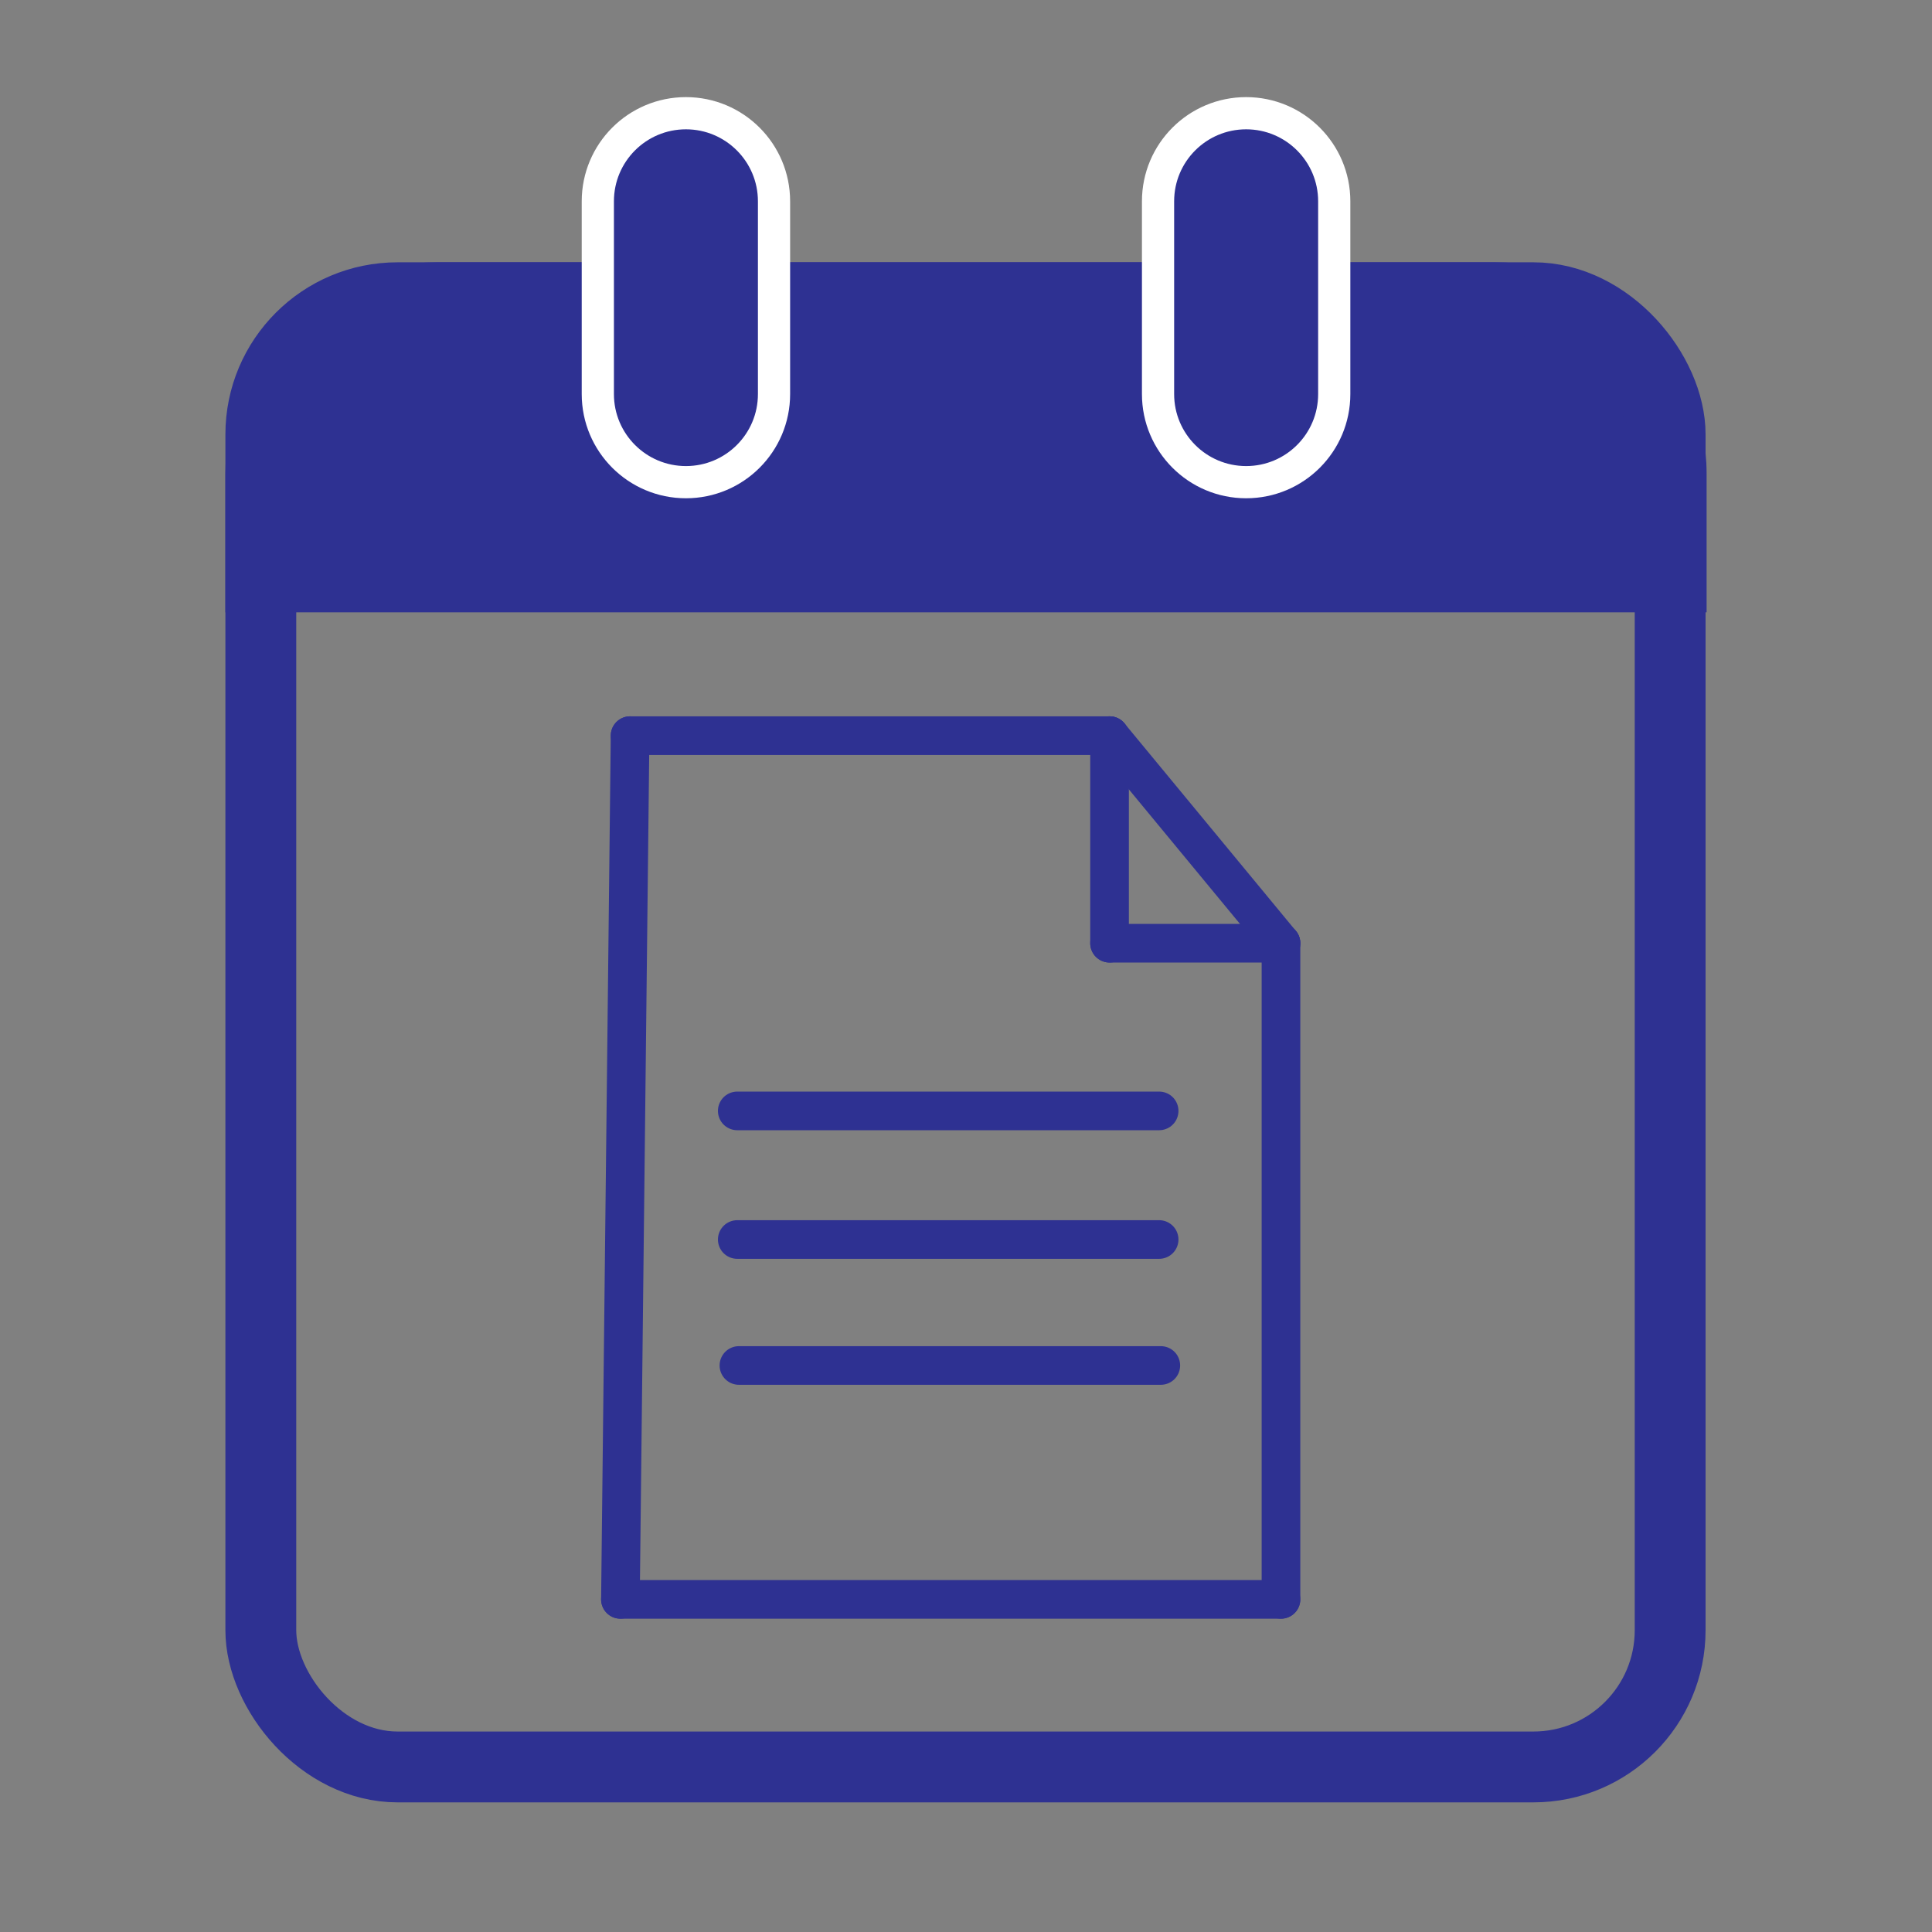 <?xml version="1.0" encoding="UTF-8"?>
<svg id="Layer_1" xmlns="http://www.w3.org/2000/svg" version="1.1" viewBox="0 0 300 300">
  <rect x="0" y="0" width="300" height="300" fill="#808080" stroke="none"/>
  <!-- Generator: Adobe Illustrator 29.5.1, SVG Export Plug-In . SVG Version: 2.1.0 Build 141)  -->
  <defs>
    <style>
      .st0, .st1, .st2, .st3 {
        stroke: #2e3192;
      }

      .st0, .st1, .st2, .st3, .st4 {
        stroke-miterlimit: 10;
      }

      .st0, .st2, .st3, .st4 {
        stroke-linecap: round;
      }

      .st0, .st3 {
        stroke-width: 11px;
      }

      .st0, .st4 {
        fill: #2e3192;
      }

      .st1 {
        stroke-width: 3px;
      }

      .st1, .st2, .st3 {
        fill: none;
      }

      .st2 {
        stroke-width: 6px;
      }

      .st4 {
        stroke: #fff;
        stroke-width: 5px;
      }
    </style>
  </defs>
  <path class="st1" d="M335.43,89.31"/>
  <line class="st2" x1="97.84" y1="114.23" x2="172.29" y2="114.23"/>
  <line class="st2" x1="96.34" y1="248.35" x2="198.91" y2="248.35"/>
  <line class="st2" x1="96.34" y1="248.35" x2="97.84" y2="114.23"/>
  <rect class="st3" x="40.5" y="46.23" width="218.84" height="228.14" rx="21.23" ry="21.23"/>
  <path class="st0" d="M67.86,46.23h164.29c15.1,0,27.35,12.26,27.35,27.35v16H40.5v-16c0-15.1,12.26-27.35,27.35-27.35h.01Z"/>
  <path class="st4" d="M106.51,17.58h0c7.55,0,13.68,6.12,13.68,13.68v29.93c0,7.56-6.12,13.68-13.68,13.68h0c-7.55,0-13.68-6.12-13.68-13.68v-29.93c0-7.56,6.12-13.68,13.68-13.68Z"/>
  <path class="st4" d="M193.5,17.58h0c7.55,0,13.68,6.12,13.68,13.68v29.93c0,7.56-6.12,13.68-13.68,13.68h0c-7.55,0-13.68-6.12-13.68-13.68v-29.93c0-7.56,6.12-13.68,13.68-13.68Z"/>
  <line class="st2" x1="198.91" y1="248.35" x2="198.91" y2="146.46"/>
  <line class="st2" x1="172.29" y1="114.23" x2="198.91" y2="146.46"/>
  <line class="st2" x1="172.29" y1="146.46" x2="172.29" y2="114.23"/>
  <line class="st2" x1="198.91" y1="146.46" x2="172.29" y2="146.46"/>
  <line class="st2" x1="114.48" y1="172.5" x2="179.99" y2="172.5"/>
  <line class="st2" x1="114.48" y1="192.47" x2="179.99" y2="192.47"/>
  <line class="st2" x1="114.74" y1="212.03" x2="180.25" y2="212.03"/>
</svg>